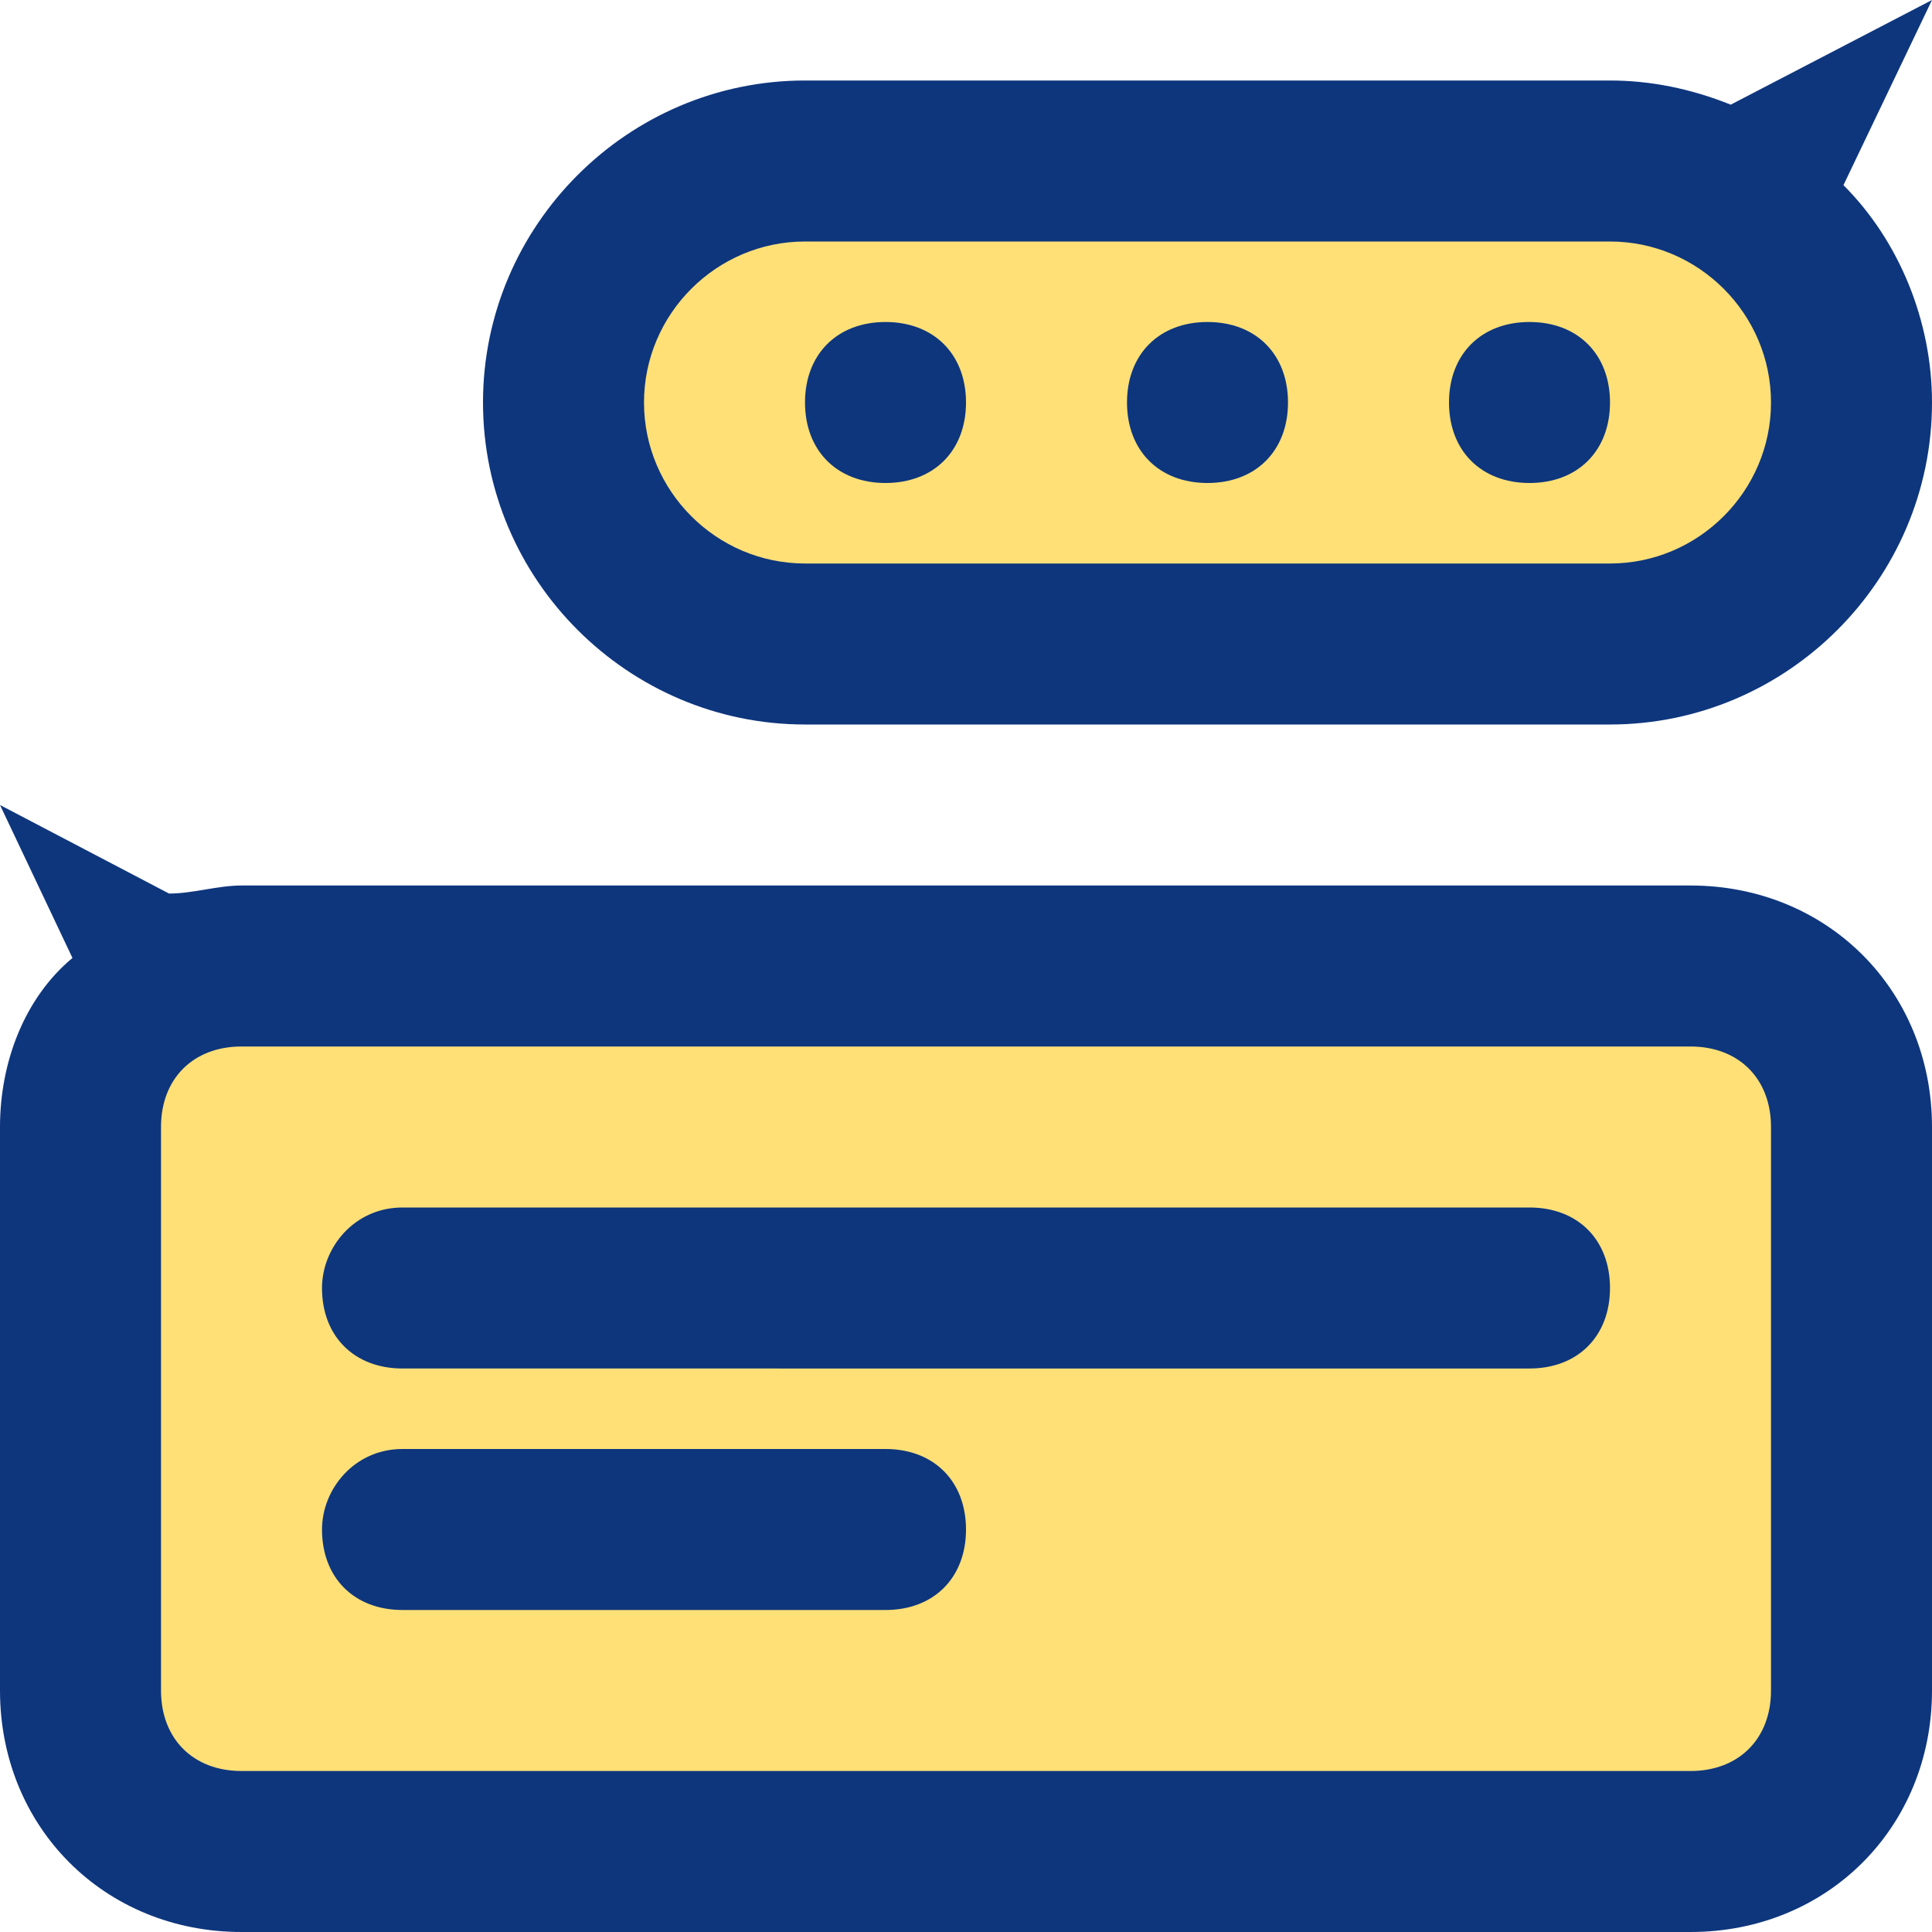 <svg version="1.1" id="icon-contact_grada" xmlns="http://www.w3.org/2000/svg" x="0" y="0" viewBox="0 0 24 24" xml:space="preserve"><style>.st0{fill:#0e367d}.st1{fill:#fee077}</style><g id="グループ_2326"><path id="パス_406" class="st0" d="M24 0l-2.5 1.3c-.5-.2-1-.3-1.5-.3H10C7.8 1 6 2.8 6 5s1.8 4 4 4h10c2.2 0 4-1.8 4-4 0-1-.4-2-1.1-2.7L24 0z"/><path id="パス_407" class="st1" d="M20 7H10c-1.1 0-2-.9-2-2s.9-2 2-2h10c1.1 0 2 .9 2 2s-.9 2-2 2z"/><path id="パス_408" class="st0" d="M21 11H3c-.3 0-.6.1-.9.1L0 10l.9 1.9c-.6.5-.9 1.3-.9 2.1v7c0 1.7 1.3 3 3 3h18c1.7 0 3-1.3 3-3v-7c0-1.7-1.3-3-3-3z"/><path id="長方形_2446" class="st1" d="M3 13h18c.6 0 1 .4 1 1v7c0 .6-.4 1-1 1H3c-.6 0-1-.4-1-1v-7c0-.6.4-1 1-1z"/><path id="長方形_1582" class="st0" d="M5 18h6c.6 0 1 .4 1 1s-.4 1-1 1H5c-.6 0-1-.4-1-1 0-.5.4-1 1-1z"/><path id="パス_343" class="st0" d="M18 5c0-.6.4-1 1-1s1 .4 1 1-.4 1-1 1-1-.4-1-1"/><path id="パス_344" class="st0" d="M14 5c0-.6.4-1 1-1s1 .4 1 1-.4 1-1 1-1-.4-1-1"/><path id="パス_345" class="st0" d="M10 5c0-.6.4-1 1-1s1 .4 1 1-.4 1-1 1-1-.4-1-1"/><path id="長方形_1583" class="st0" d="M5 15h14c.6 0 1 .4 1 1s-.4 1-1 1H5c-.6 0-1-.4-1-1 0-.5.4-1 1-1z"/></g></svg>